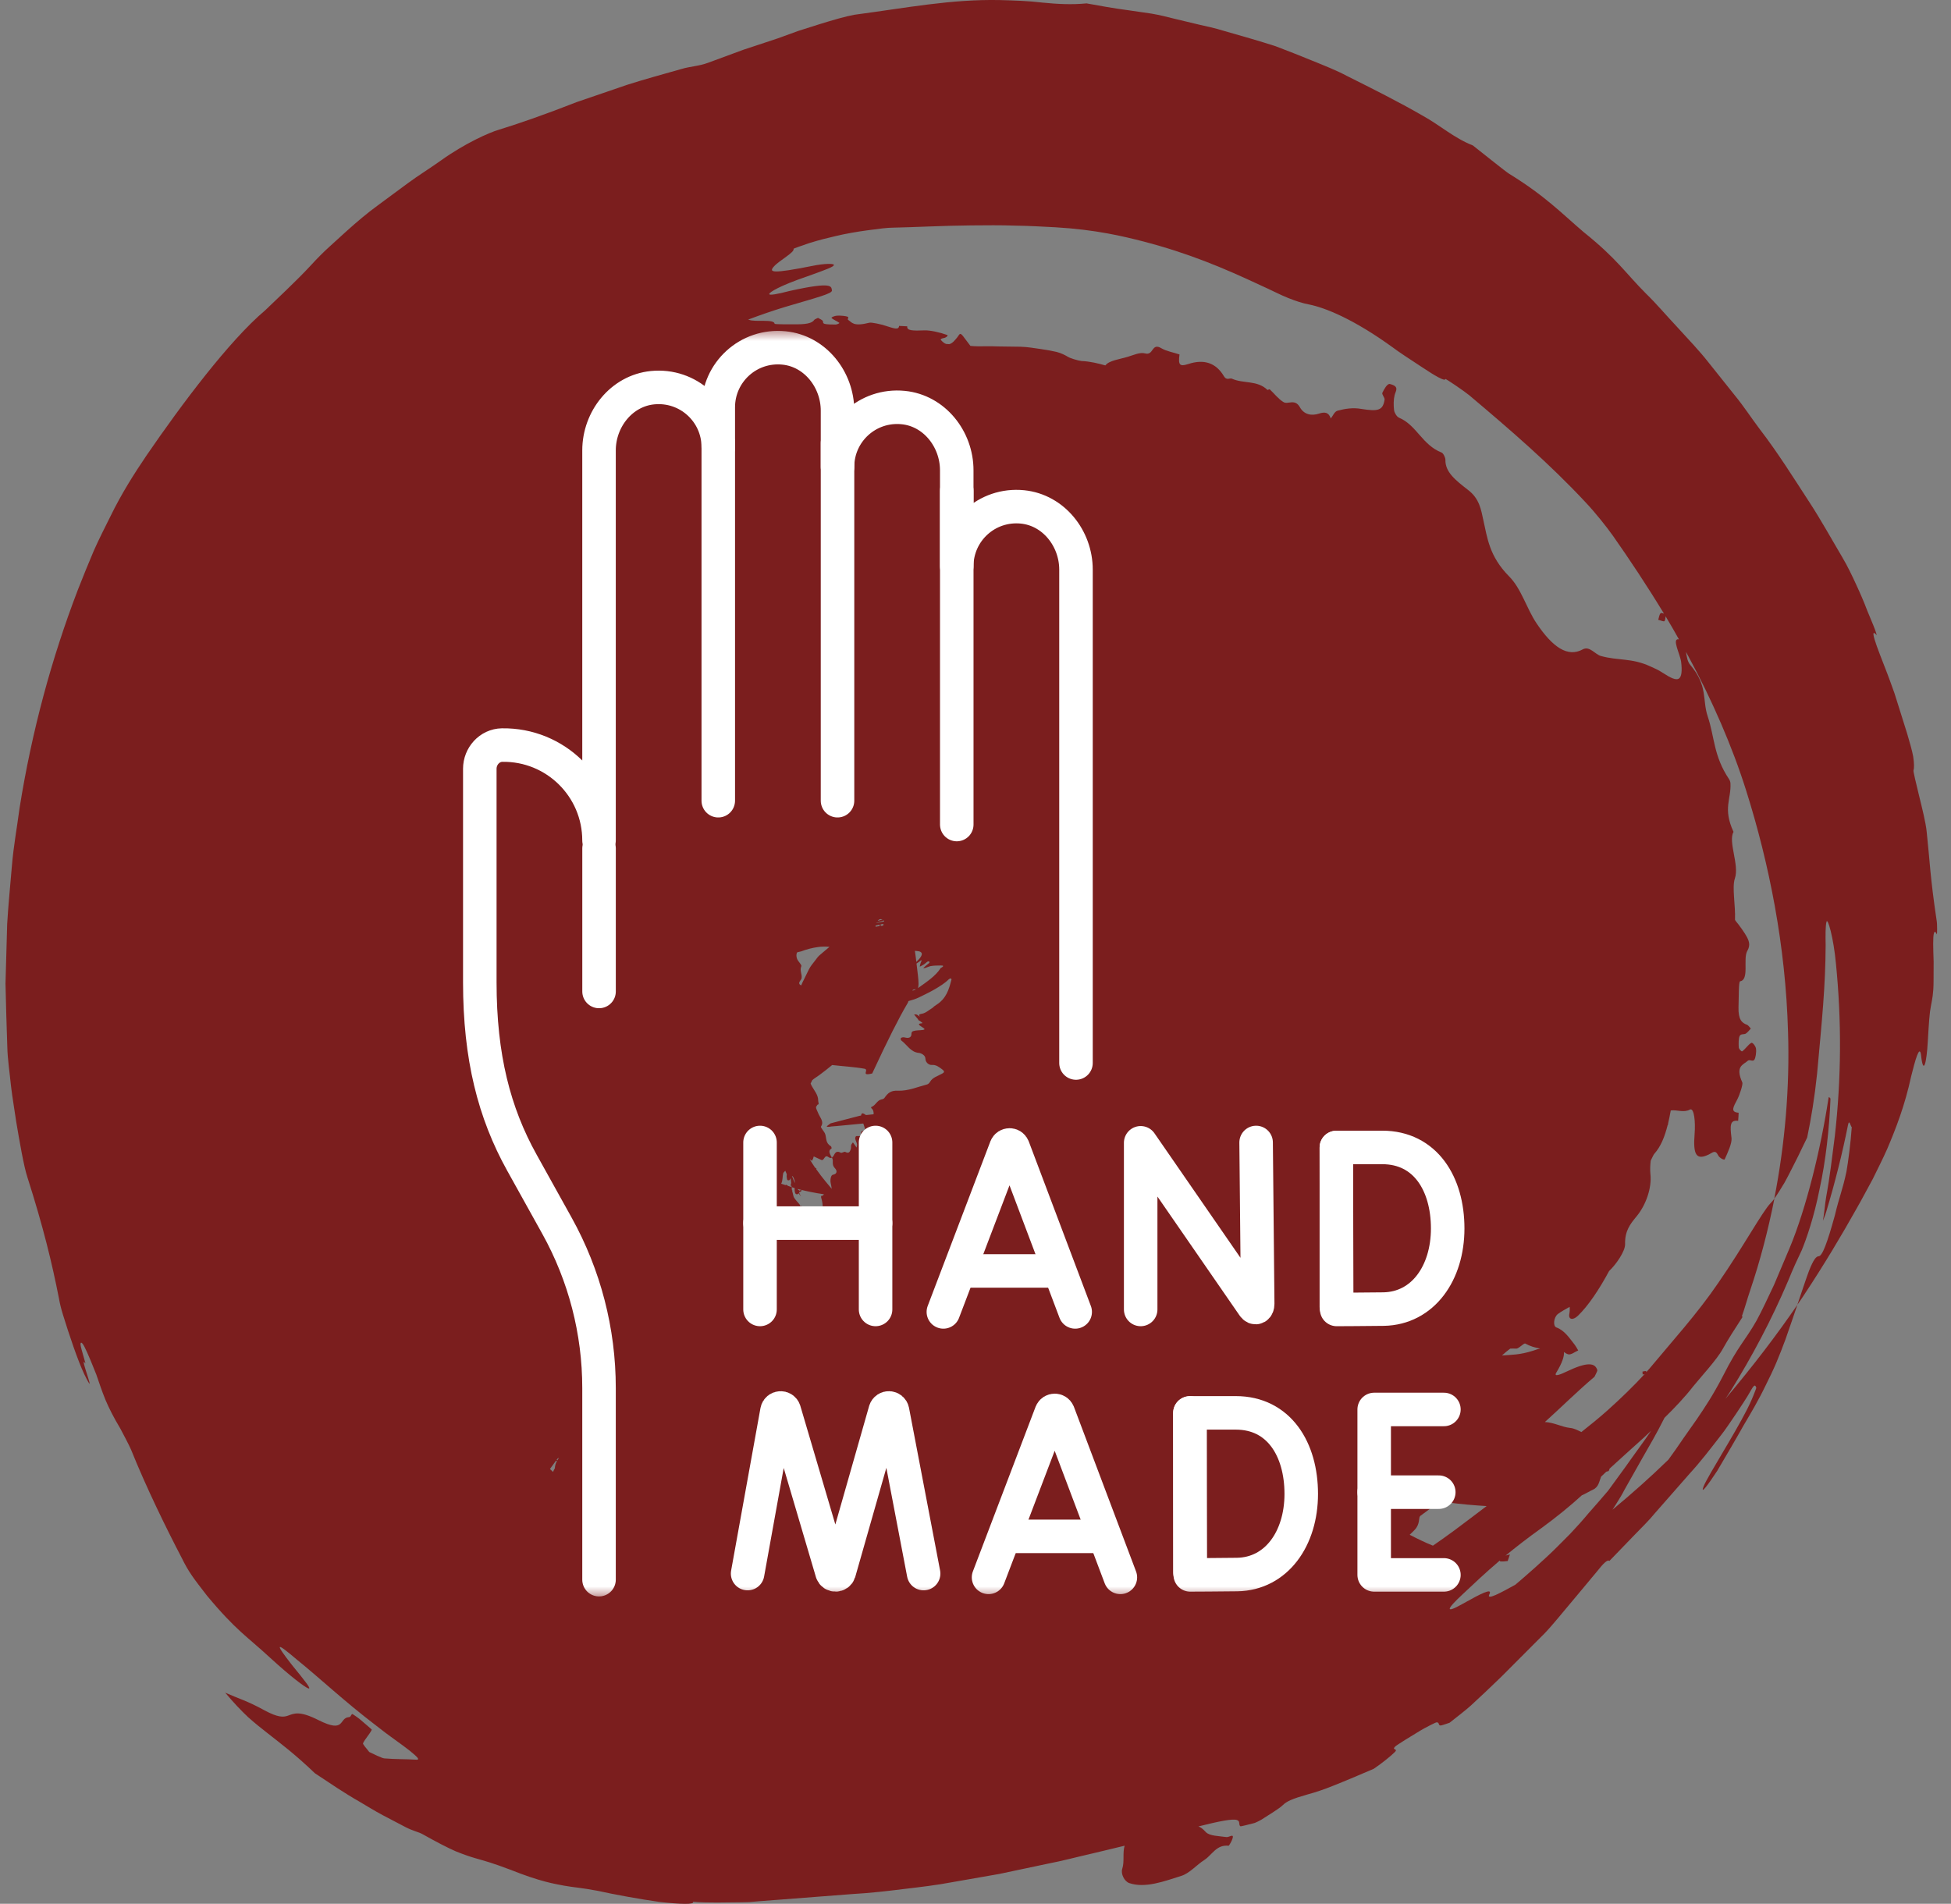 <svg width="83" height="81" viewBox="0 0 83 81" fill="none" xmlns="http://www.w3.org/2000/svg">
<rect x="0" y="0" width="83" height="81" fill="#808080" stroke="none"/>
<path fill-rule="evenodd" clip-rule="evenodd" d="M29.478 80.913C30.175 80.966 30.838 80.937 31.497 80.934L31.745 80.929C31.829 80.927 31.913 80.927 31.963 80.918L32.328 80.887C32.574 80.87 32.818 80.85 33.065 80.831C34.059 80.753 35.085 80.675 36.244 80.586C37.019 80.543 37.757 80.457 38.465 80.369C39.174 80.284 39.844 80.207 40.52 80.078C41.186 79.961 41.846 79.846 42.514 79.729C43.188 79.589 43.867 79.442 44.575 79.293C45.169 79.181 45.824 79.005 46.493 78.853C46.939 78.744 47.391 78.641 47.844 78.528C47.749 78.853 47.846 79.196 47.742 79.516C47.675 79.72 47.831 80.048 48.044 80.119C48.721 80.349 49.536 80.039 50.258 79.811C50.609 79.7 50.904 79.345 51.24 79.131C51.569 78.917 51.749 78.471 52.271 78.53C52.281 78.531 52.397 78.345 52.428 78.243C52.523 77.979 52.285 78.174 52.185 78.162C51.868 78.116 51.455 78.117 51.299 77.949C51.196 77.837 51.102 77.752 50.985 77.707C51.841 77.493 52.45 77.367 52.627 77.437C52.776 77.491 52.679 77.625 52.766 77.699C52.784 77.717 53.135 77.62 53.358 77.565C53.384 77.564 53.617 77.451 53.672 77.414C54 77.201 54.419 76.953 54.575 76.801C54.74 76.639 54.963 76.535 55.636 76.344C55.983 76.25 56.307 76.141 56.708 75.98C57.252 75.765 57.861 75.504 58.44 75.257C58.76 75.043 59.182 74.706 59.349 74.534C59.483 74.388 59.2 74.469 59.346 74.316C59.407 74.249 60.033 73.866 60.428 73.628C60.635 73.504 61.079 73.277 61.117 73.279C61.243 73.277 61.179 73.394 61.269 73.411C61.331 73.422 61.529 73.338 61.668 73.297C61.977 73.052 62.359 72.76 62.573 72.565C63.041 72.138 63.339 71.849 63.865 71.344C64.391 70.815 64.94 70.267 65.499 69.706C65.787 69.435 66.043 69.127 66.304 68.818C66.56 68.511 66.821 68.2 67.082 67.888C67.369 67.545 67.7 67.147 67.953 66.843C68.197 66.53 68.396 66.333 68.466 66.414C68.84 66.026 69.187 65.669 69.511 65.332C69.835 64.995 70.156 64.688 70.407 64.377C70.942 63.766 71.418 63.224 71.878 62.701C72.359 62.177 72.751 61.658 73.19 61.096C73.409 60.82 73.615 60.502 73.837 60.179C74.051 59.849 74.293 59.509 74.508 59.119C74.672 58.835 74.685 58.984 74.718 59.048C74.718 59.05 74.703 59.094 74.676 59.165C74.65 59.233 74.613 59.327 74.573 59.425C74.492 59.626 74.384 59.845 74.331 59.952C73.742 61.11 72.7 62.717 72.476 63.236C72.326 63.626 72.638 63.21 73.054 62.58C73.428 61.944 73.915 61.116 74.177 60.644C74.467 60.153 74.808 59.584 75.111 58.951C75.267 58.636 75.424 58.318 75.564 57.988C75.703 57.657 75.835 57.322 75.956 56.992C76.159 56.413 76.324 55.926 76.465 55.514C75.609 56.768 74.594 58.102 73.398 59.521C73.396 59.524 73.396 59.529 73.394 59.529C73.468 59.415 73.542 59.306 73.616 59.195C74.541 57.709 75.365 56.155 76.074 54.489C76.287 53.957 76.474 53.563 76.648 53.196C76.842 52.735 77.176 51.774 77.409 50.589C77.669 49.408 77.826 48.009 77.873 46.735C77.842 46.735 77.806 46.594 77.784 46.752C77.463 48.859 76.847 51.39 76.141 53.083C75.932 53.573 75.703 54.114 75.474 54.66C75.222 55.191 74.979 55.725 74.727 56.188C74.25 57.03 73.954 57.247 73.307 58.528C72.869 59.376 72.513 59.902 72.165 60.413C71.987 60.667 71.81 60.916 71.612 61.199C71.528 61.327 71.436 61.459 71.337 61.6C71.328 61.614 71.321 61.627 71.311 61.638C71.211 61.781 71.102 61.93 70.984 62.095C70.983 62.097 70.978 62.103 70.974 62.107C70.211 62.85 69.416 63.556 68.596 64.235C68.596 64.232 68.599 64.231 68.601 64.229C68.659 64.141 68.714 64.052 68.772 63.963C68.889 63.776 69.007 63.586 69.111 63.381C69.351 62.955 69.605 62.504 69.884 62.011C70.163 61.52 70.477 60.993 70.774 60.395C70.788 60.37 70.8 60.349 70.81 60.324C71.258 59.882 71.684 59.435 72.024 58.995C72.341 58.601 73.04 57.85 73.29 57.391C73.51 56.995 73.796 56.549 74.13 56.035C74.124 56.02 74.117 56 74.104 56C74.234 55.636 74.343 55.23 74.454 54.907C74.884 53.637 75.224 52.324 75.487 50.998C75.433 51.072 75.379 51.137 75.324 51.19C74.968 51.561 74.194 52.998 73.093 54.591C72.219 55.878 71.141 57.062 70.168 58.233C70.131 58.276 70.081 58.332 70.037 58.381C70.037 58.357 70.035 58.338 70.027 58.335C69.981 58.328 69.924 58.347 69.874 58.357C69.874 58.397 69.878 58.434 69.883 58.48L69.963 58.464C69.536 58.933 68.938 59.514 68.392 60.001C68.032 60.324 67.655 60.627 67.275 60.928C67.123 60.855 66.975 60.77 66.794 60.753C66.435 60.713 66.124 60.524 65.724 60.501C66.421 59.873 67.077 59.218 67.834 58.575C67.876 58.478 67.966 58.335 67.952 58.289C67.857 57.98 67.53 57.934 66.663 58.347C66.4 58.475 66.088 58.601 66.205 58.406C66.463 57.981 66.55 57.705 66.534 57.524C66.597 57.568 66.658 57.608 66.727 57.624C66.838 57.645 67.001 57.517 67.141 57.456C67.092 57.377 67.051 57.293 66.998 57.222C66.77 56.937 66.567 56.605 66.21 56.477C66.057 56.418 66.097 56.041 66.279 55.903C66.436 55.786 66.609 55.699 66.777 55.602C66.785 55.691 66.785 55.785 66.762 55.907C66.717 56.136 66.907 56.189 67.123 55.986C67.57 55.557 68.038 54.854 68.457 54.074C68.461 54.07 68.465 54.065 68.469 54.064C68.755 53.792 69.142 53.233 69.135 52.936C69.12 52.373 69.352 52.083 69.605 51.774C70.033 51.269 70.278 50.521 70.212 49.95C70.193 49.749 70.204 49.564 70.226 49.38C70.29 49.244 70.357 49.108 70.381 49.087C70.657 48.78 70.824 48.349 70.944 47.875C70.95 47.86 70.962 47.842 70.969 47.826C70.964 47.822 70.964 47.816 70.962 47.811C71.007 47.625 71.043 47.435 71.078 47.245C71.347 47.21 71.626 47.352 71.894 47.208C72.077 47.118 72.132 47.752 72.093 48.234C72.019 49.143 72.167 49.374 72.694 49.12C72.859 49.043 72.969 48.9 73.092 49.15C73.149 49.271 73.352 49.368 73.372 49.325C73.498 49.043 73.692 48.64 73.662 48.412C73.596 47.886 73.592 47.64 73.945 47.687C73.959 47.571 73.965 47.343 73.965 47.343C73.597 47.316 73.743 47.093 73.91 46.772C74.011 46.579 74.156 46.13 74.123 46.057C73.807 45.353 74.163 45.308 74.357 45.13C74.434 45.061 74.558 45.181 74.63 45.094C74.686 45.026 74.726 44.767 74.705 44.622C74.69 44.505 74.558 44.341 74.504 44.37C74.368 44.445 74.254 44.634 74.119 44.727C74.084 44.752 73.976 44.628 73.971 44.564C73.961 44.398 73.961 44.165 74.011 44.074C74.064 43.974 74.187 44.023 74.268 43.977C74.344 43.929 74.413 43.838 74.484 43.761C74.431 43.709 74.379 43.621 74.324 43.601C74.103 43.523 73.948 43.382 73.96 42.858C73.975 42.468 73.96 41.759 74.028 41.75C74.427 41.684 74.148 40.81 74.328 40.468C74.508 40.152 74.418 39.951 73.958 39.33C73.905 39.262 73.811 39.161 73.811 39.126C73.837 38.517 73.676 37.748 73.806 37.373C74.003 36.802 73.511 35.82 73.747 35.392C73.281 34.383 73.659 34.003 73.617 33.312C73.613 33.265 73.586 33.19 73.555 33.146C72.896 32.161 72.944 31.362 72.655 30.495C72.408 29.777 72.672 29.195 71.916 28.298C71.791 28.164 71.759 27.946 71.725 27.735C71.759 27.798 71.793 27.855 71.824 27.917C72.84 29.789 73.704 31.787 74.284 33.63C75.265 36.739 75.965 40.232 76.067 43.898C76.143 46.239 75.942 48.645 75.482 50.998C75.621 50.811 75.763 50.57 75.919 50.315C76.12 49.953 76.313 49.549 76.497 49.192C76.624 48.935 76.754 48.65 76.88 48.401C77.054 47.573 77.198 46.686 77.303 45.681C77.514 43.366 77.658 41.991 77.667 40.212C77.659 39.795 77.658 39.394 77.702 39.226C77.748 39.002 78.006 39.905 78.104 40.989C78.349 43.429 78.336 45.869 78.058 48.334C77.953 49.147 77.852 50.039 77.691 50.917C77.639 51.207 77.614 51.596 77.552 51.939C77.597 51.811 77.646 51.715 77.691 51.557C78.058 50.349 78.388 49.027 78.617 47.87C78.672 47.589 78.725 47.915 78.778 47.958C78.734 48.603 78.627 49.433 78.553 49.843C78.399 50.59 78.239 50.944 78.058 51.715C77.734 52.887 77.523 53.453 77.365 53.45C77.271 53.453 77.154 53.572 76.956 54.078C76.838 54.393 76.686 54.857 76.462 55.516C76.548 55.388 76.644 55.256 76.727 55.128C77.629 53.764 78.359 52.533 78.953 51.473C79.219 51.014 79.439 50.582 79.672 50.161C79.881 49.732 80.096 49.314 80.29 48.874C80.664 47.993 81.037 47.032 81.308 45.782C81.474 45.114 81.661 44.436 81.723 44.873C81.824 45.807 81.963 45.212 82.012 44.323C82.062 43.481 82.084 43.109 82.146 42.8C82.202 42.495 82.256 42.273 82.258 41.756C82.261 41.482 82.261 41.189 82.261 40.908C82.253 40.631 82.242 40.369 82.242 40.156C82.242 39.73 82.277 39.499 82.397 39.749C82.41 39.779 82.42 39.307 82.388 39.156C82.109 37.299 82.098 36.608 81.967 35.404C81.93 35.003 81.768 34.371 81.634 33.822C81.502 33.277 81.39 32.816 81.405 32.775C81.44 32.669 81.432 32.459 81.391 32.185C81.341 31.913 81.242 31.58 81.136 31.216C81.024 30.853 80.899 30.461 80.777 30.072C80.717 29.877 80.655 29.685 80.595 29.495C80.529 29.313 80.464 29.135 80.405 28.967C80.105 28.135 79.406 26.536 79.837 27.021C79.852 27.044 79.799 26.858 79.708 26.634C79.614 26.41 79.501 26.138 79.435 25.975C79.308 25.636 79.15 25.268 78.971 24.882C78.794 24.498 78.604 24.092 78.37 23.701C77.911 22.924 77.455 22.101 76.995 21.396C76.296 20.323 75.629 19.253 74.874 18.273C74.503 17.781 74.178 17.278 73.805 16.824C73.436 16.365 73.07 15.907 72.699 15.439C72.289 14.913 71.808 14.418 71.353 13.916C70.89 13.424 70.46 12.912 70.025 12.492C69.148 11.614 68.799 11.018 67.37 9.873C66.409 9.053 65.747 8.345 64.196 7.389C64.036 7.289 63.19 6.604 62.657 6.187C61.856 5.875 61.253 5.32 60.505 4.911C59.498 4.331 58.401 3.78 57.317 3.239C56.864 2.996 56.339 2.79 55.822 2.58C55.307 2.37 54.791 2.164 54.266 1.966C53.553 1.735 52.794 1.522 52.062 1.312C51.696 1.195 51.327 1.123 50.976 1.04C50.624 0.957 50.286 0.874 49.97 0.799C49.66 0.72 49.337 0.64 49.005 0.582C48.671 0.534 48.334 0.484 48.005 0.436C47.348 0.352 46.726 0.233 46.223 0.144C45.591 0.207 44.972 0.172 44.356 0.111C43.744 0.037 43.137 0.02 42.54 0.003C40.443 -0.04 38.552 0.338 36.354 0.627C35.975 0.694 35.448 0.849 34.867 1.028C34.577 1.119 34.273 1.215 33.969 1.313C33.667 1.422 33.368 1.529 33.078 1.636C32.629 1.785 32.129 1.952 31.616 2.12C31.117 2.307 30.601 2.493 30.118 2.673C29.723 2.819 29.379 2.819 28.981 2.938C28.222 3.156 27.438 3.366 26.691 3.605C25.946 3.861 25.218 4.109 24.538 4.342C23.208 4.864 22.019 5.278 21.233 5.516C20.818 5.635 19.77 6.101 18.748 6.835C18.266 7.177 17.797 7.466 17.366 7.783C16.936 8.102 16.511 8.413 16.072 8.739C15.627 9.062 15.195 9.428 14.731 9.845C14.498 10.055 14.258 10.277 14.002 10.508C13.747 10.74 13.492 10.996 13.233 11.28C12.622 11.944 11.683 12.812 11.277 13.207C9.76 14.484 7.704 17.23 6.236 19.374C5.704 20.159 5.171 20.999 4.703 21.959C4.468 22.434 4.215 22.922 3.986 23.442C3.764 23.966 3.541 24.511 3.32 25.075C2.18 28.045 1.348 31.149 0.833 34.376C0.726 35.19 0.577 35.996 0.508 36.822C0.44 37.646 0.354 38.477 0.305 39.315C0.28 40.154 0.259 41.002 0.234 41.85C0.25 42.737 0.283 43.642 0.311 44.547C0.324 45.081 0.413 45.646 0.467 46.196C0.499 46.482 0.539 46.73 0.577 46.983L0.692 47.739C0.827 48.542 1.015 49.632 1.161 50.071C1.848 52.225 2.216 53.753 2.509 55.249C2.543 55.447 2.598 55.676 2.684 55.953C2.942 56.793 3.31 57.885 3.58 58.456C4.213 59.757 3.32 57.54 3.627 58.006C3.674 58.087 3.439 57.364 3.428 57.223C3.415 57.086 3.479 57.079 3.594 57.303C3.714 57.525 4.013 58.261 4.098 58.483C4.227 58.859 4.34 59.199 4.489 59.564C4.643 59.925 4.835 60.306 5.113 60.769C5.196 60.924 5.511 61.517 5.579 61.687C6.225 63.29 7.058 64.994 7.733 66.287C8.028 66.891 8.247 67.168 8.803 67.886C10.044 69.379 10.513 69.625 11.488 70.528C12.395 71.359 12.963 71.776 13.113 71.834C13.27 71.883 13.014 71.567 12.419 70.837C11.655 69.856 11.742 69.856 12.657 70.633C13.642 71.431 14.659 72.394 15.976 73.397C16.555 73.861 17.097 74.218 17.419 74.477C17.74 74.738 17.886 74.875 17.718 74.868C17.236 74.839 16.832 74.854 16.341 74.812C16.237 74.796 15.916 74.642 15.709 74.541C15.614 74.411 15.421 74.208 15.444 74.168C15.546 73.961 15.714 73.801 15.817 73.594C15.822 73.587 15.738 73.515 15.63 73.422C15.524 73.328 15.388 73.214 15.285 73.127C15.235 73.085 15.001 72.925 14.988 72.925C14.921 72.953 14.936 73.052 14.845 73.058C14.403 73.087 14.711 73.766 13.552 73.186C12.737 72.774 12.512 72.902 12.25 72.995C12.054 73.064 11.827 73.079 11.244 72.764C10.531 72.37 10.129 72.261 9.581 72.017C9.944 72.451 10.259 72.779 10.548 73.052C10.85 73.323 11.121 73.535 11.397 73.752C11.944 74.185 12.523 74.609 13.399 75.447C14.026 75.862 14.639 76.282 15.303 76.66C15.629 76.855 15.946 77.048 16.277 77.226C16.613 77.401 16.944 77.576 17.272 77.747C17.596 77.91 17.792 77.936 17.982 78.04C18.59 78.383 19.03 78.608 19.378 78.762C19.733 78.906 19.985 78.99 20.202 79.054C20.641 79.181 20.935 79.255 21.716 79.551C22.969 80.052 23.568 80.147 23.992 80.227C24.422 80.305 24.711 80.311 25.437 80.449C26.137 80.605 27.197 80.798 28.055 80.92C28.926 81.018 29.58 81.038 29.478 80.913ZM39.109 40.477C39.261 40.529 39.243 40.629 39.115 40.788C39.072 40.837 39.027 40.882 38.983 40.928C38.964 40.754 38.942 40.598 38.921 40.454C38.985 40.458 39.049 40.467 39.109 40.477ZM37.148 47.704C37.148 47.707 37.148 47.707 37.148 47.708C37.146 47.708 37.141 47.707 37.138 47.707C37.141 47.704 37.144 47.704 37.148 47.704ZM63.245 64.078C62.79 64.421 62.342 64.764 61.884 65.104C61.537 65.36 61.238 65.571 60.96 65.762C60.618 65.626 60.292 65.464 59.971 65.299C60.107 65.168 60.223 65.059 60.262 64.99C60.412 64.758 60.341 64.557 60.429 64.491C60.71 64.288 60.984 64.082 61.258 63.876C61.366 63.891 61.474 63.901 61.584 63.919C62.128 63.997 62.683 64.043 63.245 64.078ZM69.725 61.609C69.535 61.875 69.338 62.141 69.151 62.411L68.412 63.425C68.141 63.749 67.858 64.064 67.583 64.379C67.325 64.689 67.058 64.984 66.787 65.271C66.673 65.389 66.556 65.5 66.441 65.618C66.287 65.774 66.131 65.93 65.972 66.081C65.806 66.241 65.637 66.392 65.47 66.543C65.371 66.635 65.271 66.727 65.171 66.812C64.938 67.02 64.706 67.222 64.474 67.417C64.47 67.42 64.467 67.423 64.464 67.425C63.86 67.755 63.211 68.12 63.363 67.827C63.509 67.54 62.981 67.812 62.248 68.225C61.437 68.685 61.546 68.462 62.212 67.841C62.717 67.366 63.191 66.916 63.801 66.397C63.805 66.408 63.808 66.425 63.818 66.428C63.921 66.447 64.039 66.424 64.142 66.415C64.19 66.27 64.214 66.202 64.236 66.132L64.051 66.185C64.473 65.836 64.967 65.452 65.583 65.01C66.219 64.545 66.799 64.073 67.295 63.619C67.448 63.557 67.603 63.456 67.769 63.379C68.017 63.268 68.036 63.016 68.113 62.827C68.185 62.757 68.256 62.689 68.334 62.617C68.36 62.608 68.385 62.598 68.42 62.594C68.437 62.594 68.459 62.546 68.479 62.481C68.936 62.059 69.435 61.617 69.942 61.157C70.04 61.063 70.139 60.972 70.241 60.876C70.077 61.118 69.903 61.363 69.725 61.609ZM65.52 57.374C65.427 57.399 65.33 57.426 65.23 57.464C64.654 57.65 64.305 57.639 63.897 57.67C63.965 57.608 64.032 57.55 64.087 57.505C64.142 57.464 64.193 57.421 64.249 57.379C64.333 57.377 64.415 57.374 64.498 57.379C64.614 57.39 64.825 57.128 64.892 57.165C65.094 57.276 65.301 57.338 65.52 57.374ZM40.144 14.384C40.269 14.364 40.346 14.268 40.299 14.253C40 14.144 39.577 14.05 39.348 14.056C38.817 14.076 38.568 14.07 38.597 13.884C38.474 13.878 38.251 13.866 38.249 13.866C38.238 14.056 38.009 13.966 37.691 13.866C37.493 13.796 37.055 13.705 36.985 13.731C36.298 13.904 36.249 13.719 36.09 13.616C36.023 13.577 36.138 13.509 36.059 13.475C35.993 13.445 35.75 13.42 35.613 13.43C35.505 13.435 35.349 13.502 35.376 13.529C35.443 13.601 35.617 13.664 35.705 13.735C35.73 13.753 35.608 13.808 35.547 13.808C35.386 13.808 35.162 13.805 35.078 13.778C34.984 13.749 35.036 13.689 34.994 13.642C34.955 13.601 34.867 13.563 34.8 13.525C34.745 13.554 34.666 13.579 34.642 13.608C34.566 13.72 34.407 13.793 33.94 13.798C33.59 13.795 32.96 13.808 32.954 13.773C32.93 13.561 32.136 13.715 31.857 13.605C31.845 13.601 31.837 13.601 31.825 13.598C32.343 13.403 32.863 13.223 33.383 13.064C34.765 12.655 35.418 12.492 35.392 12.355C35.357 12.196 35.469 11.96 33.585 12.381C33.079 12.513 32.701 12.585 32.726 12.501C32.754 12.425 33.164 12.161 34.301 11.773C35.172 11.462 35.502 11.341 35.474 11.265C35.448 11.207 35.066 11.21 34.57 11.311C32.859 11.651 32.691 11.598 32.922 11.34C33.148 11.082 33.821 10.733 33.76 10.585C33.758 10.579 33.835 10.55 33.954 10.507C34.078 10.462 34.247 10.404 34.434 10.341C34.81 10.222 35.266 10.108 35.547 10.045C35.983 9.94 36.481 9.855 36.926 9.796C37.37 9.735 37.76 9.685 37.992 9.686C38.898 9.669 40.099 9.6 41.333 9.59C41.951 9.585 42.58 9.577 43.185 9.6C43.792 9.607 44.372 9.643 44.905 9.67C46.635 9.772 47.801 10.058 48.633 10.271C50.544 10.768 52.029 11.39 53.587 12.12C54.096 12.347 54.469 12.548 54.804 12.679C55.137 12.812 55.412 12.902 55.684 12.953C56.367 13.09 57.576 13.566 59.263 14.79C59.448 14.934 60.017 15.311 60.52 15.638C61.021 15.972 61.478 16.244 61.489 16.125C61.499 16.101 62.307 16.651 62.507 16.818C64.259 18.296 65.927 19.732 67.455 21.373C67.865 21.807 68.367 22.436 68.629 22.811C69.322 23.799 70.067 24.917 70.789 26.108C70.73 26.085 70.669 26.068 70.647 26.09C70.59 26.145 70.581 26.261 70.545 26.372C70.664 26.396 70.78 26.46 70.811 26.425C70.844 26.376 70.853 26.299 70.86 26.223C71.053 26.544 71.241 26.871 71.427 27.203C71.096 27.137 71.487 27.843 71.521 28.177C71.564 28.548 71.541 28.796 71.42 28.874C71.302 28.947 71.087 28.855 70.74 28.628C70.525 28.483 70.383 28.438 70.204 28.351C69.42 27.987 68.838 28.115 68.111 27.911C67.857 27.844 67.628 27.472 67.339 27.626C66.688 27.986 66.047 27.527 65.374 26.529C64.937 25.882 64.727 25.048 64.194 24.516C63.355 23.663 63.276 22.889 63.104 22.126C63.01 21.708 62.95 21.223 62.457 20.847C61.91 20.423 61.477 20.081 61.491 19.558C61.491 19.47 61.401 19.28 61.328 19.254C60.506 18.934 60.262 18.082 59.516 17.771C59.421 17.731 59.317 17.553 59.307 17.452C59.282 17.234 59.282 17.011 59.33 16.812C59.372 16.631 59.556 16.444 59.129 16.338C59.017 16.311 58.883 16.56 58.809 16.711C58.778 16.777 58.915 16.919 58.903 17.002C58.833 17.471 58.619 17.511 57.908 17.397C57.557 17.334 57.212 17.39 56.913 17.471C56.769 17.505 56.711 17.687 56.615 17.804C56.524 17.531 56.35 17.52 56.112 17.598C55.802 17.7 55.479 17.647 55.299 17.324C55.087 16.945 54.784 17.225 54.6 17.106C54.376 16.968 54.212 16.745 54.017 16.564C54.008 16.555 53.927 16.596 53.921 16.59C53.486 16.166 52.892 16.333 52.405 16.11C52.323 16.072 52.182 16.2 52.072 16.012C51.726 15.426 51.21 15.271 50.548 15.489C50.184 15.608 50.118 15.527 50.179 15.081C49.916 14.992 49.618 14.943 49.407 14.816C48.985 14.563 49.085 15.141 48.715 15.036C48.498 14.975 48.218 15.109 47.98 15.18C47.645 15.283 47.182 15.335 47.025 15.547C46.71 15.46 46.38 15.376 46.01 15.36C45.859 15.345 45.52 15.237 45.433 15.182C45.311 15.108 45.148 15.024 44.948 14.973C44.749 14.926 44.52 14.884 44.262 14.848C44.004 14.814 43.72 14.76 43.416 14.752C43.111 14.75 42.788 14.745 42.449 14.739C42.145 14.726 41.874 14.732 41.628 14.735C41.5 14.735 41.396 14.726 41.284 14.716L40.97 14.301C40.827 14.116 40.812 14.247 40.728 14.348C40.628 14.468 40.519 14.614 40.381 14.643C40.338 14.641 40.29 14.635 40.248 14.633C40.182 14.611 40.111 14.559 40.031 14.469C40.031 14.469 40.029 14.469 40.026 14.469C40.007 14.434 40.03 14.406 40.144 14.384ZM37.527 39.114C37.532 39.117 37.537 39.119 37.543 39.119C37.473 39.143 37.403 39.161 37.334 39.183C37.398 39.102 37.457 39.094 37.527 39.114ZM37.283 39.265C37.349 39.238 37.467 39.202 37.608 39.161C37.613 39.172 37.613 39.187 37.613 39.202C37.489 39.227 37.392 39.25 37.324 39.262C37.305 39.266 37.29 39.273 37.276 39.275C37.278 39.273 37.282 39.266 37.283 39.265ZM37.499 39.324C37.526 39.32 37.562 39.314 37.592 39.309C37.588 39.309 37.592 39.309 37.588 39.311C37.579 39.334 37.577 39.358 37.567 39.383C37.542 39.385 37.516 39.388 37.49 39.39C37.48 39.393 37.474 39.393 37.465 39.394L37.469 39.363C37.473 39.354 37.467 39.341 37.458 39.33C37.474 39.329 37.486 39.326 37.499 39.324ZM37.249 39.379C37.303 39.37 37.362 39.354 37.431 39.337C37.431 39.341 37.427 39.341 37.427 39.343L37.416 39.401C37.357 39.412 37.3 39.423 37.25 39.429C37.246 39.411 37.249 39.397 37.249 39.379ZM34.1 41.626C34.134 41.452 34.009 41.291 34.09 41.111C34.117 41.051 33.965 40.921 33.915 40.809C33.876 40.72 33.871 40.618 33.901 40.537C33.911 40.504 34.022 40.497 34.082 40.478C34.308 40.391 34.555 40.326 34.794 40.294C34.951 40.271 35.118 40.271 35.288 40.285C35.204 40.352 35.125 40.425 35.04 40.494C34.975 40.551 34.91 40.605 34.846 40.66C34.782 40.721 34.747 40.779 34.696 40.843C34.603 40.972 34.49 41.085 34.408 41.253C34.323 41.428 34.232 41.608 34.142 41.795C34.124 41.839 34.102 41.884 34.083 41.927C33.898 41.833 34.075 41.72 34.1 41.626ZM39.049 41.482C39.026 41.306 39.008 41.145 38.991 40.995C39.039 40.965 39.086 40.932 39.132 40.898C39.204 40.839 39.221 40.837 39.194 40.903C39.181 40.938 39.163 40.974 39.155 41.005C39.141 41.051 39.137 41.088 39.129 41.128C39.189 41.095 39.249 41.069 39.311 41.031C39.361 40.999 39.41 40.942 39.463 40.911C39.487 40.897 39.522 40.907 39.542 40.92C39.554 40.925 39.538 40.966 39.522 40.977C39.475 41.021 39.422 41.056 39.373 41.1C39.335 41.128 39.308 41.162 39.275 41.194C39.306 41.189 39.333 41.191 39.368 41.182C39.441 41.155 39.524 41.118 39.594 41.103C39.743 41.078 39.87 41.079 40.017 41.078C40.105 41.074 40.204 41.088 40.017 41.189C39.808 41.527 39.39 41.799 39.052 42.04C39.081 41.972 39.089 41.823 39.049 41.482ZM38.818 42.134C38.825 42.13 38.827 42.121 38.833 42.119C38.88 42.086 38.93 42.091 38.97 42.091C38.937 42.111 38.883 42.13 38.842 42.144C38.833 42.149 38.818 42.143 38.818 42.134ZM34.737 49.722C34.717 49.704 34.695 49.692 34.672 49.675C34.601 49.569 34.525 49.452 34.448 49.325C34.475 49.342 34.505 49.359 34.542 49.392C34.561 49.358 34.577 49.319 34.593 49.288C34.602 49.261 34.61 49.23 34.618 49.201L34.933 49.347C35.07 49.414 35.07 49.093 35.244 49.23C35.303 49.273 35.351 49.276 35.391 49.254C35.312 49.11 35.207 48.956 35.374 48.866C35.387 48.859 35.367 48.78 35.349 48.77C35.118 48.632 35.164 48.44 35.109 48.259C35.072 48.142 34.901 47.972 34.926 47.931C35.077 47.716 34.866 47.532 34.799 47.339C34.774 47.268 34.712 47.175 34.714 47.098C34.74 47.062 34.762 47.029 34.777 47.002C34.79 46.994 34.804 46.987 34.822 46.982C34.839 46.974 34.807 46.868 34.807 46.809C34.806 46.58 34.633 46.39 34.533 46.203C34.513 46.171 34.503 46.135 34.486 46.1C34.51 46.051 34.536 46.002 34.555 45.958C34.633 45.884 34.764 45.812 34.854 45.742C35.051 45.598 35.228 45.457 35.402 45.313C35.814 45.363 36.346 45.392 36.769 45.469C37.005 45.505 36.581 45.804 37.105 45.672C37.787 44.202 38.251 43.297 38.578 42.739C38.621 42.676 38.638 42.635 38.647 42.593C38.811 42.549 38.97 42.497 39.101 42.433C39.298 42.334 39.538 42.223 39.758 42.096C39.968 41.973 40.2 41.83 40.368 41.661C40.381 41.645 40.424 41.638 40.455 41.625C40.463 41.645 40.483 41.661 40.477 41.68C40.37 42.099 40.258 42.49 39.822 42.761C39.762 42.799 39.716 42.835 39.678 42.876L39.519 42.982C39.42 43.049 39.345 43.114 39.172 43.14C39.13 43.148 39.099 43.166 39.102 43.184C39.105 43.204 39.117 43.232 39.129 43.256C39.097 43.232 39.062 43.203 39.03 43.183C38.971 43.145 38.932 43.165 38.886 43.16C38.946 43.232 39.008 43.313 39.062 43.372C39.061 43.372 39.061 43.372 39.061 43.372C39.046 43.379 39.085 43.419 39.104 43.422C39.115 43.425 39.121 43.431 39.13 43.434C39.167 43.465 39.206 43.49 39.243 43.519C39.238 43.532 39.226 43.539 39.211 43.539C39.021 43.549 39.085 43.611 39.238 43.705C39.359 43.779 39.35 43.804 39.271 43.819C39.137 43.839 38.968 43.831 38.87 43.865C38.82 43.879 38.777 43.897 38.775 43.984C38.779 44.091 38.716 44.202 38.488 44.139C38.427 44.121 38.365 44.138 38.333 44.159C38.31 44.174 38.319 44.249 38.335 44.262C38.584 44.441 38.738 44.767 39.089 44.797C39.191 44.808 39.365 44.895 39.369 45.037C39.373 45.22 39.532 45.316 39.633 45.309C39.823 45.293 39.948 45.397 40.085 45.5C40.199 45.585 40.175 45.631 40.071 45.684C39.9 45.781 39.676 45.838 39.567 46.025C39.542 46.076 39.492 46.124 39.44 46.139C39.031 46.245 38.641 46.418 38.209 46.406C37.902 46.385 37.767 46.508 37.628 46.711C37.606 46.748 37.542 46.771 37.494 46.777C37.304 46.821 37.248 47.038 37.07 47.098C37.061 47.102 37.059 47.137 37.061 47.141C37.16 47.218 37.17 47.312 37.165 47.408C37.059 47.417 36.951 47.43 36.841 47.442C36.785 47.401 36.731 47.369 36.688 47.367C36.661 47.366 36.637 47.417 36.63 47.465C36.617 47.465 36.605 47.468 36.59 47.468C36.279 47.549 35.827 47.669 35.459 47.762C35.416 47.773 35.372 47.787 35.329 47.797C35.317 47.809 35.302 47.819 35.289 47.829C35.263 47.85 35.239 47.867 35.22 47.88C35.182 47.91 35.164 47.93 35.175 47.935C35.199 47.944 35.24 47.944 35.293 47.939C35.319 47.935 35.347 47.931 35.382 47.926C35.461 47.92 35.548 47.911 35.638 47.905C35.99 47.869 36.389 47.832 36.727 47.801C36.771 47.935 36.817 48.069 36.86 48.204C36.842 48.201 36.826 48.201 36.822 48.192C36.773 48.087 36.696 48.09 36.64 48.16C36.609 48.195 36.652 48.314 36.627 48.325C36.568 48.352 36.488 48.324 36.422 48.338C36.402 48.342 36.377 48.413 36.384 48.451C36.398 48.527 36.444 48.6 36.461 48.679C36.469 48.724 36.451 48.778 36.441 48.826L36.365 48.713L36.285 48.604C36.26 48.64 36.224 48.675 36.212 48.718C36.198 48.777 36.212 48.845 36.193 48.898C36.157 48.997 36.114 49.101 35.959 49.008C35.919 48.985 35.809 49.068 35.771 49.046C35.608 48.953 35.538 49.023 35.474 49.154C35.452 49.197 35.424 49.23 35.392 49.25C35.393 49.256 35.401 49.263 35.402 49.273C35.478 49.412 35.356 49.536 35.528 49.714C35.615 49.807 35.625 49.948 35.433 49.981C35.343 49.995 35.308 50.215 35.343 50.352C35.362 50.429 35.372 50.505 35.383 50.581C35.24 50.402 35.006 50.147 34.722 49.743C34.727 49.737 34.73 49.731 34.737 49.722ZM33.816 50.338C33.769 50.227 33.726 50.127 33.692 50.032C33.717 50.037 33.745 50.079 33.754 50.098C33.786 50.163 33.811 50.24 33.815 50.313C33.816 50.319 33.816 50.329 33.816 50.338ZM34.55 52.236C34.55 52.249 34.555 52.262 34.555 52.272C34.428 52.092 34.317 51.901 34.242 51.773C34.135 51.591 34.095 51.474 34.055 51.345C34.063 51.361 34.073 51.377 34.082 51.392C34.095 51.38 34.118 51.367 34.118 51.359C34.109 51.338 34.092 51.315 34.078 51.296C34.07 51.305 34.052 51.319 34.048 51.326C34.04 51.305 34.034 51.286 34.028 51.261C33.944 51.145 33.816 51.038 33.761 50.91C33.755 50.889 33.724 50.766 33.701 50.67C33.706 50.666 33.71 50.66 33.716 50.655C33.709 50.653 33.701 50.651 33.694 50.645C33.694 50.643 33.694 50.64 33.691 50.638C33.687 50.591 33.682 50.547 33.679 50.507C33.671 50.505 33.664 50.502 33.659 50.5C33.656 50.497 33.656 50.493 33.656 50.491C33.656 50.493 33.656 50.496 33.656 50.5C33.607 50.486 33.555 50.467 33.503 50.447L33.512 50.441C33.485 50.433 33.455 50.403 33.438 50.408C33.433 50.414 33.426 50.419 33.418 50.423C33.357 50.403 33.297 50.382 33.234 50.363C33.304 50.224 33.286 50.067 33.318 49.921C33.328 49.879 33.378 49.849 33.407 49.811C33.427 49.86 33.453 49.904 33.47 49.953C33.477 49.98 33.461 50.019 33.465 50.05C33.476 50.106 33.476 50.202 33.507 50.211C33.58 50.237 33.611 50.197 33.632 50.128C33.634 50.141 33.634 50.155 33.64 50.168C33.649 50.232 33.655 50.288 33.659 50.337C33.654 50.354 33.649 50.37 33.641 50.384C33.641 50.421 33.649 50.458 33.655 50.493C33.657 50.478 33.662 50.461 33.671 50.444C33.671 50.466 33.674 50.488 33.677 50.508C33.721 50.52 33.764 50.535 33.806 50.546C33.804 50.618 33.804 50.683 33.824 50.748C33.846 50.815 33.919 50.841 33.98 50.771C33.981 50.776 33.985 50.781 33.988 50.783C34.005 50.815 34.04 50.865 34.079 50.907C34.047 50.855 34.022 50.801 33.996 50.745C34.008 50.728 34.02 50.714 34.029 50.69C34.038 50.697 34.048 50.709 34.055 50.714C34.072 50.694 34.088 50.675 34.102 50.653C34.103 50.646 34.08 50.634 34.069 50.624C34.054 50.636 34.038 50.649 34.023 50.661C33.977 50.639 33.945 50.613 33.931 50.586C34.296 50.68 34.67 50.756 35.053 50.812C35.02 50.857 34.981 50.89 34.936 50.881C34.933 50.88 34.928 50.936 34.933 50.951C35.019 51.217 35.004 51.423 34.988 51.629C34.951 51.595 34.911 51.56 34.876 51.525C34.911 51.569 34.949 51.616 34.984 51.659C34.971 51.808 34.958 51.955 34.98 52.124C35.009 52.316 35.013 52.437 34.911 52.232C34.854 52.109 34.785 51.89 34.735 52.052C34.712 52.119 34.749 52.334 34.761 52.481C34.761 52.505 34.766 52.527 34.77 52.547C34.755 52.536 34.74 52.523 34.724 52.513C34.701 52.486 34.681 52.453 34.657 52.423C34.656 52.42 34.654 52.418 34.651 52.415C34.66 52.413 34.682 52.393 34.686 52.383C34.686 52.334 34.68 52.285 34.67 52.192C34.656 52.173 34.617 52.117 34.576 52.062C34.57 52.117 34.555 52.177 34.55 52.236ZM23.71 62.069C23.726 62.048 23.755 62.038 23.781 62.027C23.752 62.065 23.732 62.101 23.71 62.136C23.7 62.127 23.69 62.118 23.682 62.107L23.71 62.069ZM23.396 62.5L23.655 62.144C23.663 62.151 23.678 62.159 23.69 62.167C23.637 62.264 23.61 62.359 23.605 62.468L23.561 62.547C23.547 62.573 23.538 62.601 23.528 62.625C23.484 62.581 23.439 62.54 23.396 62.5Z" fill="#7B1E1E"/>
<g clip-path="url(#clip0_649_18995)">
<mask id="mask0_649_18995" style="mask-type:luminance" maskUnits="userSpaceOnUse" x="14" y="13" width="54" height="55">
<path d="M14 13.999H68V67.999H14V13.999Z" fill="white"/>
</mask>
<g mask="url(#mask0_649_18995)">
<path d="M45.775 45.227V24.235C45.775 22.908 44.821 21.7 43.5 21.567C41.982 21.415 40.702 22.603 40.702 24.091V20.008C40.702 18.681 39.748 17.472 38.428 17.34C36.909 17.188 35.63 18.376 35.63 19.863V17.471C35.63 16.145 34.675 14.936 33.355 14.804C31.837 14.652 30.557 15.84 30.557 17.327V19.018C30.557 17.531 29.277 16.343 27.759 16.495C26.439 16.627 25.484 17.836 25.484 19.162V35.758C25.484 33.495 23.632 31.664 21.36 31.7C20.826 31.709 20.412 32.174 20.412 32.708V41.794C20.412 44.975 21.027 47.349 22.199 49.459L23.697 52.155C24.869 54.265 25.484 56.639 25.484 59.053V67.209" stroke="white" stroke-width="1.426" stroke-miterlimit="10" stroke-linecap="round" stroke-linejoin="round"/>
<path d="M30.557 18.849V34.067" stroke="white" stroke-width="1.426" stroke-miterlimit="10" stroke-linecap="round" stroke-linejoin="round"/>
<path d="M35.63 18.849V34.067" stroke="white" stroke-width="1.426" stroke-miterlimit="10" stroke-linecap="round" stroke-linejoin="round"/>
<path d="M40.703 20.878V35.081" stroke="white" stroke-width="1.426" stroke-miterlimit="10" stroke-linecap="round" stroke-linejoin="round"/>
<path d="M25.485 36.096V42.183" stroke="white" stroke-width="1.426" stroke-miterlimit="10" stroke-linecap="round" stroke-linejoin="round"/>
<path d="M40.133 55.817L42.8 48.813C42.855 48.68 43.043 48.68 43.098 48.813L45.741 55.817" stroke="white" stroke-width="1.426" stroke-miterlimit="10" stroke-linecap="round" stroke-linejoin="round"/>
<path d="M40.965 54.074H44.923" stroke="white" stroke-width="1.426" stroke-miterlimit="10" stroke-linecap="round" stroke-linejoin="round"/>
<path d="M48.527 55.712V48.622L53.321 55.563C53.409 55.692 53.505 55.629 53.505 55.472L53.438 48.608" stroke="white" stroke-width="1.426" stroke-miterlimit="10" stroke-linecap="round" stroke-linejoin="round"/>
<path d="M32.333 48.608V55.712" stroke="white" stroke-width="1.426" stroke-miterlimit="10" stroke-linecap="round" stroke-linejoin="round"/>
<path d="M37.249 48.608V55.712" stroke="white" stroke-width="1.426" stroke-miterlimit="10" stroke-linecap="round" stroke-linejoin="round"/>
<path d="M32.333 52.039H37.249" stroke="white" stroke-width="1.426" stroke-miterlimit="10" stroke-linecap="round" stroke-linejoin="round"/>
<path d="M56.852 48.826V55.601" stroke="white" stroke-width="1.426" stroke-miterlimit="10" stroke-linecap="round" stroke-linejoin="round"/>
<path d="M61.588 52.265C61.588 54.165 60.534 55.667 58.861 55.697C58.305 55.706 56.866 55.712 56.866 55.712C56.866 55.712 56.857 53.215 56.857 52.258C56.857 51.471 56.852 48.819 56.852 48.819H58.804C60.639 48.819 61.588 50.366 61.588 52.265Z" stroke="white" stroke-width="1.426" stroke-miterlimit="10" stroke-linecap="round" stroke-linejoin="round"/>
<path d="M42.055 67.111L44.722 60.107C44.777 59.974 44.965 59.974 45.02 60.107L47.663 67.111" stroke="white" stroke-width="1.426" stroke-miterlimit="10" stroke-linecap="round" stroke-linejoin="round"/>
<path d="M42.887 65.367H46.845" stroke="white" stroke-width="1.426" stroke-miterlimit="10" stroke-linecap="round" stroke-linejoin="round"/>
<path d="M31.805 66.95L33.054 60.033C33.085 59.871 33.311 59.856 33.363 60.012L35.395 66.897C35.444 67.043 35.651 67.042 35.699 66.895L37.661 60.013C37.712 59.856 37.938 59.869 37.971 60.031L39.293 66.95" stroke="white" stroke-width="1.426" stroke-miterlimit="10" stroke-linecap="round" stroke-linejoin="round"/>
<path d="M61.427 59.967H58.461V67.006H61.427" stroke="white" stroke-width="1.426" stroke-miterlimit="10" stroke-linecap="round" stroke-linejoin="round"/>
<path d="M61.209 63.486H58.461" stroke="white" stroke-width="1.426" stroke-miterlimit="10" stroke-linecap="round" stroke-linejoin="round"/>
<path d="M50.622 60.119V66.894" stroke="white" stroke-width="1.426" stroke-miterlimit="10" stroke-linecap="round" stroke-linejoin="round"/>
<path d="M55.358 63.559C55.358 65.459 54.304 66.962 52.632 66.991C52.075 67 50.636 67.006 50.636 67.006C50.636 67.006 50.627 64.509 50.627 63.551C50.627 62.765 50.622 60.112 50.622 60.112H52.574C54.409 60.112 55.358 61.66 55.358 63.559Z" stroke="white" stroke-width="1.426" stroke-miterlimit="10" stroke-linecap="round" stroke-linejoin="round"/>
</g>
</g>
<defs>
<clipPath id="clip0_649_18995">
<rect width="54" height="54" fill="white" transform="translate(14 14)"/>
</clipPath>
</defs>
</svg>
